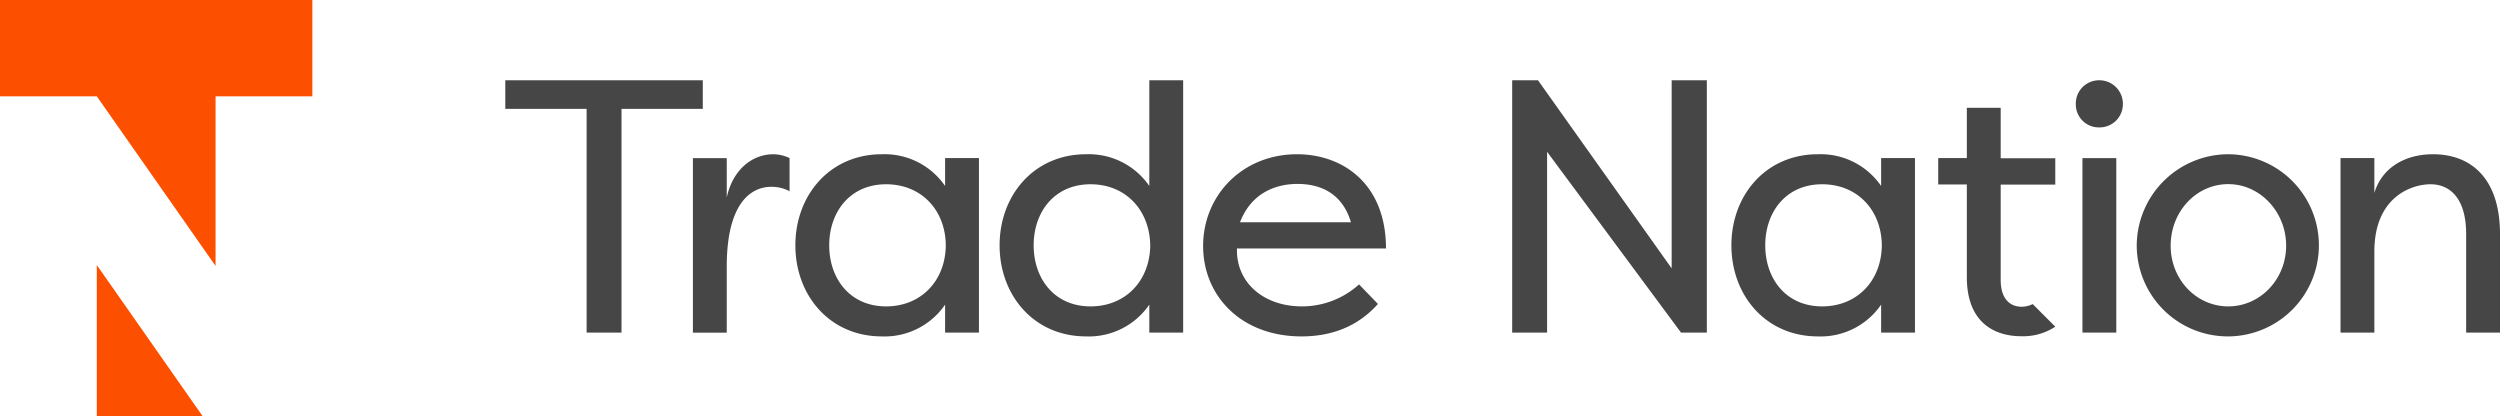 <svg xmlns="http://www.w3.org/2000/svg" id="Layer_1" data-name="Layer 1" viewBox="0 0 568.73 94.74">
  <defs>
    <style>
      .cls-1{fill:#474646}.cls-2{fill:#fc5000}
    </style>
  </defs>
  <path d="M470.79 391.84v6.51H452.3v50.89h-7.94v-50.89h-18.5v-6.51zM476.24 418.51c1.35-6.27 5.72-9.84 10.64-9.84a8.92 8.92 0 0 1 3.65.87v7.54a8.74 8.74 0 0 0-4.21-1c-2.62 0-10.08 1.27-10.08 18.18v15h-7.7v-39.7h7.7zM511.54 408.67a16.69 16.69 0 0 1 14.37 7.22v-6.35h7.7v39.7h-7.7v-6.36a16.67 16.67 0 0 1-14.37 7.23c-11.91 0-19.69-9.37-19.69-20.72s7.78-20.72 19.69-20.72zm.95 6.83c-8.25 0-12.94 6.35-12.94 13.89s4.69 13.89 12.94 13.89c8 0 13.5-5.87 13.58-13.89-.07-8.02-5.56-13.89-13.58-13.89zM558 408.67a16.7 16.7 0 0 1 14.37 7.22v-24.05h7.7v57.4h-7.7v-6.36a16.68 16.68 0 0 1-14.37 7.23c-11.91 0-19.69-9.37-19.69-20.72s7.78-20.72 19.69-20.72zm1 6.83c-8.26 0-12.94 6.35-12.94 13.89s4.68 13.89 12.94 13.89c8 0 13.5-5.87 13.58-13.89-.13-8.02-5.58-13.89-13.58-13.89zM624.38 442.73c-5.08 5.71-11.51 7.38-17.38 7.38-13.82 0-22.39-9.29-22.39-20.56 0-11.59 9-20.88 21.35-20.88 10.48 0 20.25 6.75 20.25 21.43h-33.9c-.24 7.7 6 13.18 14.77 13.18a19.34 19.34 0 0 0 13-5zM593 424.15h25.24c-2.14-7.22-7.78-8.73-12.15-8.73-4.65 0-10.44 1.82-13.09 8.73zM662.86 408.11v41.13h-7.94v-57.4h5.87l30.41 42.79v-42.79h8v57.4h-5.87zM724.48 408.67a16.69 16.69 0 0 1 14.37 7.22v-6.35h7.7v39.7h-7.7v-6.36a16.67 16.67 0 0 1-14.37 7.23c-11.91 0-19.69-9.37-19.69-20.72s7.78-20.72 19.69-20.72zm.95 6.83c-8.26 0-12.94 6.35-12.94 13.89s4.68 13.89 12.94 13.89c8 0 13.5-5.87 13.58-13.89-.08-8.02-5.56-13.89-13.58-13.89zM788.46 391.84a5.35 5.35 0 0 1 5.39 5.4 5.28 5.28 0 0 1-5.39 5.32 5.22 5.22 0 0 1-5.32-5.32 5.29 5.29 0 0 1 5.32-5.4z" class="cls-1" transform="translate(-310.91 -373.58)"/>
  <path d="M473.74 35.97h7.7v39.69h-7.7z" class="cls-1"/>
  <path d="M817.82 408.67A20.72 20.72 0 1 1 797 429.39a20.87 20.87 0 0 1 20.82-20.72zm0 34.61c7.3 0 13.17-6.19 13.17-13.81s-5.87-14-13.17-14-13.1 6.27-13.1 14 5.87 13.81 13.1 13.81zM871.94 426.85c0-8.42-3.89-11.35-8.1-11.35s-12.78 2.77-12.78 15.32v18.42h-7.7v-39.7h7.7v7.94c1.67-5.63 6.83-8.81 13.34-8.81 8.57 0 15.24 5.4 15.24 18.18v22.39h-7.7zM770.81 443.36c-2.62 0-4.76-1.75-4.76-6.11v-21.67h12.42v-6h-12.42v-11.47h-7.7v11.43h-6.51v6h6.51v21.11c0 10.16 6.11 13.42 12.38 13.42a13.25 13.25 0 0 0 7.74-2.17l-5.14-5.15a5.65 5.65 0 0 1-2.52.61z" class="cls-1" transform="translate(-310.91 -373.58)"/>
  <path d="M22.02 60.29v34.45h24.12L22.02 60.29zM0 0v21.91h22.02L49.04 60.5V21.91h22.02V0H0z" class="cls-2"/>
</svg>
